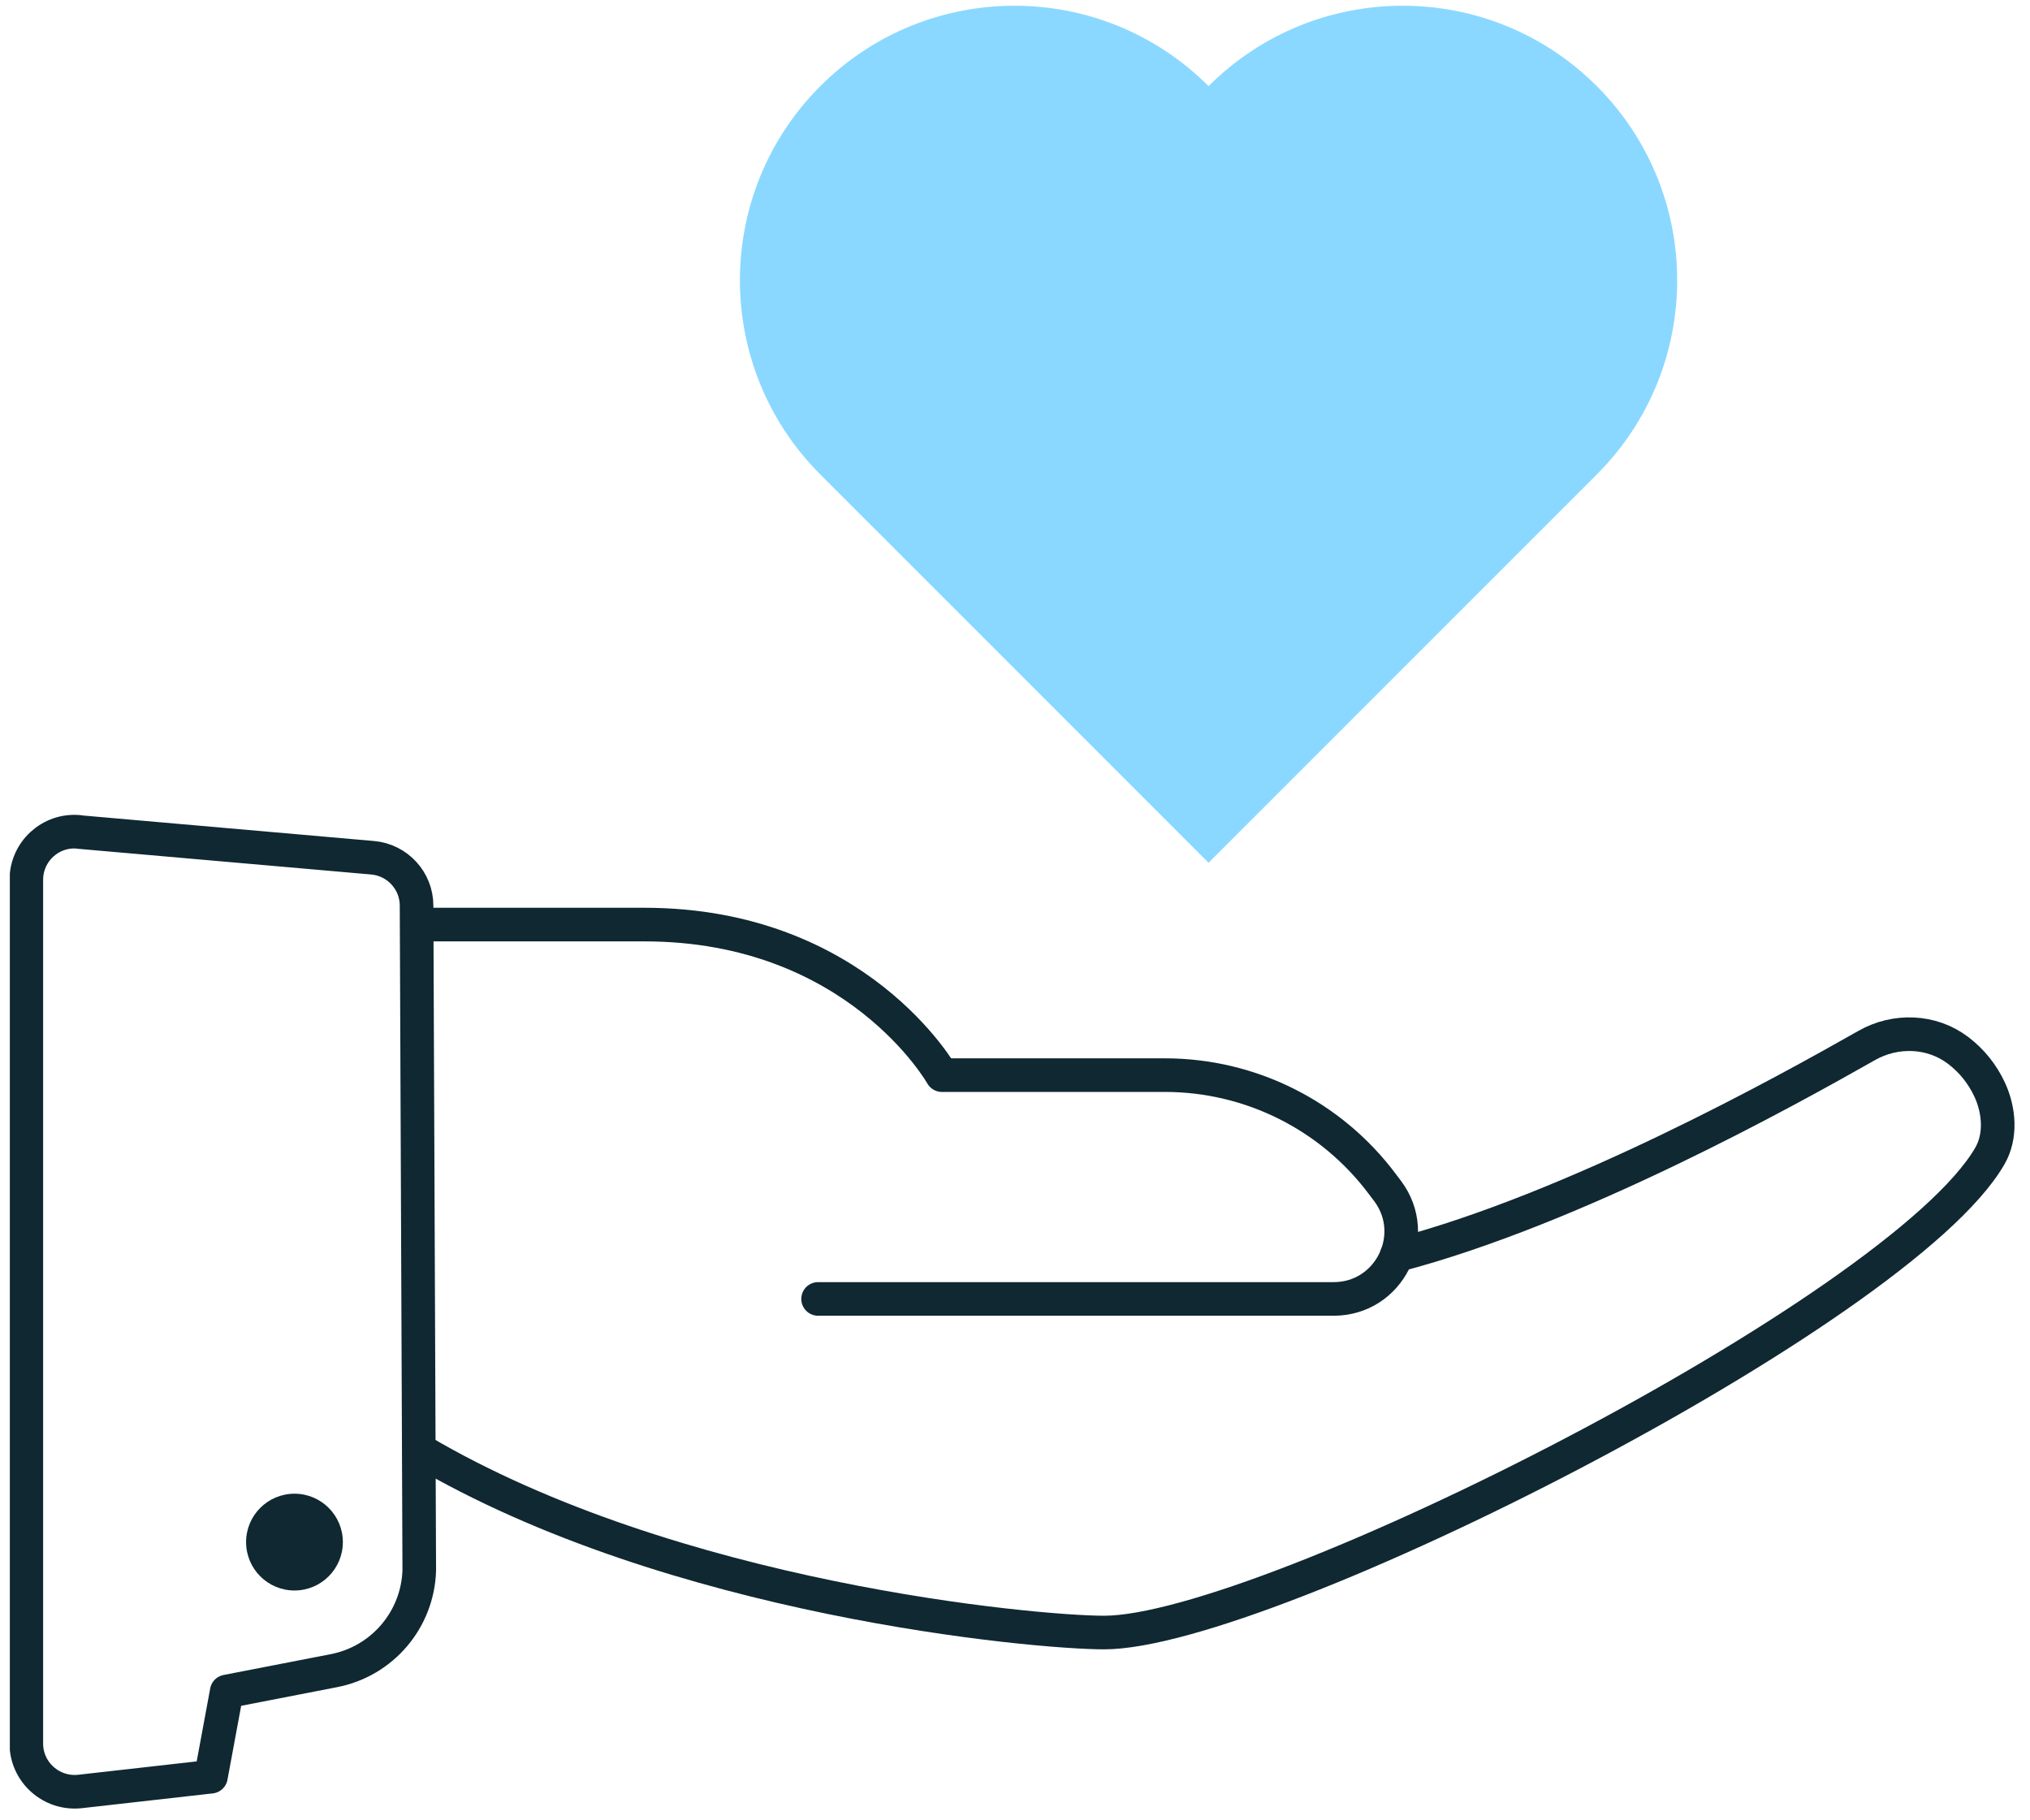<svg xmlns="http://www.w3.org/2000/svg" width="58" height="52" viewBox="0 0 58 52" fill="none">
<g clip-path="url(#clip0_6413_67706)">
<path d="M23.374 37.106H38.105C39.689 37.106 40.596 35.302 39.651 34.03L39.502 33.833C38.038 31.87 35.734 30.713 33.286 30.713H26.912C26.912 30.713 24.488 26.412 18.411 26.412H12.281" stroke="#0F2832" stroke-width="0.96" stroke-linecap="round" stroke-linejoin="round"/>
<path d="M2.259 23.768L10.645 24.503C11.355 24.565 11.902 25.16 11.902 25.871L11.979 44.869C11.931 46.271 10.923 47.456 9.541 47.725L6.478 48.32L6.027 50.754L2.288 51.176C1.472 51.267 0.752 50.629 0.752 49.808V25.136C0.752 24.325 1.443 23.691 2.25 23.763L2.259 23.768Z" stroke="#0F2832" stroke-width="0.96" stroke-linecap="round" stroke-linejoin="round"/>
<path d="M8.414 45.435C9.177 45.435 9.796 44.816 9.796 44.052C9.796 43.289 9.177 42.67 8.414 42.67C7.65 42.67 7.031 43.289 7.031 44.052C7.031 44.816 7.65 45.435 8.414 45.435Z" fill="#0F2832"/>
<path d="M39.906 35.86C44.984 34.531 51.028 31.175 53.336 29.865C54.157 29.399 55.189 29.433 55.943 30.004C56.332 30.297 56.644 30.686 56.85 31.132C57.124 31.727 57.181 32.462 56.85 33.028C54.277 37.473 36.176 46.636 31.544 46.636C29.586 46.636 19.218 45.705 11.984 41.423" stroke="#0F2832" stroke-width="0.96" stroke-linecap="round" stroke-linejoin="round"/>
<path d="M45.623 2.461C42.561 -0.602 37.593 -0.602 34.53 2.461C31.468 -0.602 26.5 -0.602 23.437 2.461C20.375 5.523 20.375 10.491 23.437 13.554L34.53 24.646L45.623 13.554C48.685 10.491 48.685 5.523 45.623 2.461Z" fill="#8AD8FF"/>
</g>
<defs>
<clipPath id="clip0_6413_67706">
<rect width="57.274" height="51.509" fill="white" transform="translate(0.281 0.162)"/>
</clipPath>
</defs>
</svg>